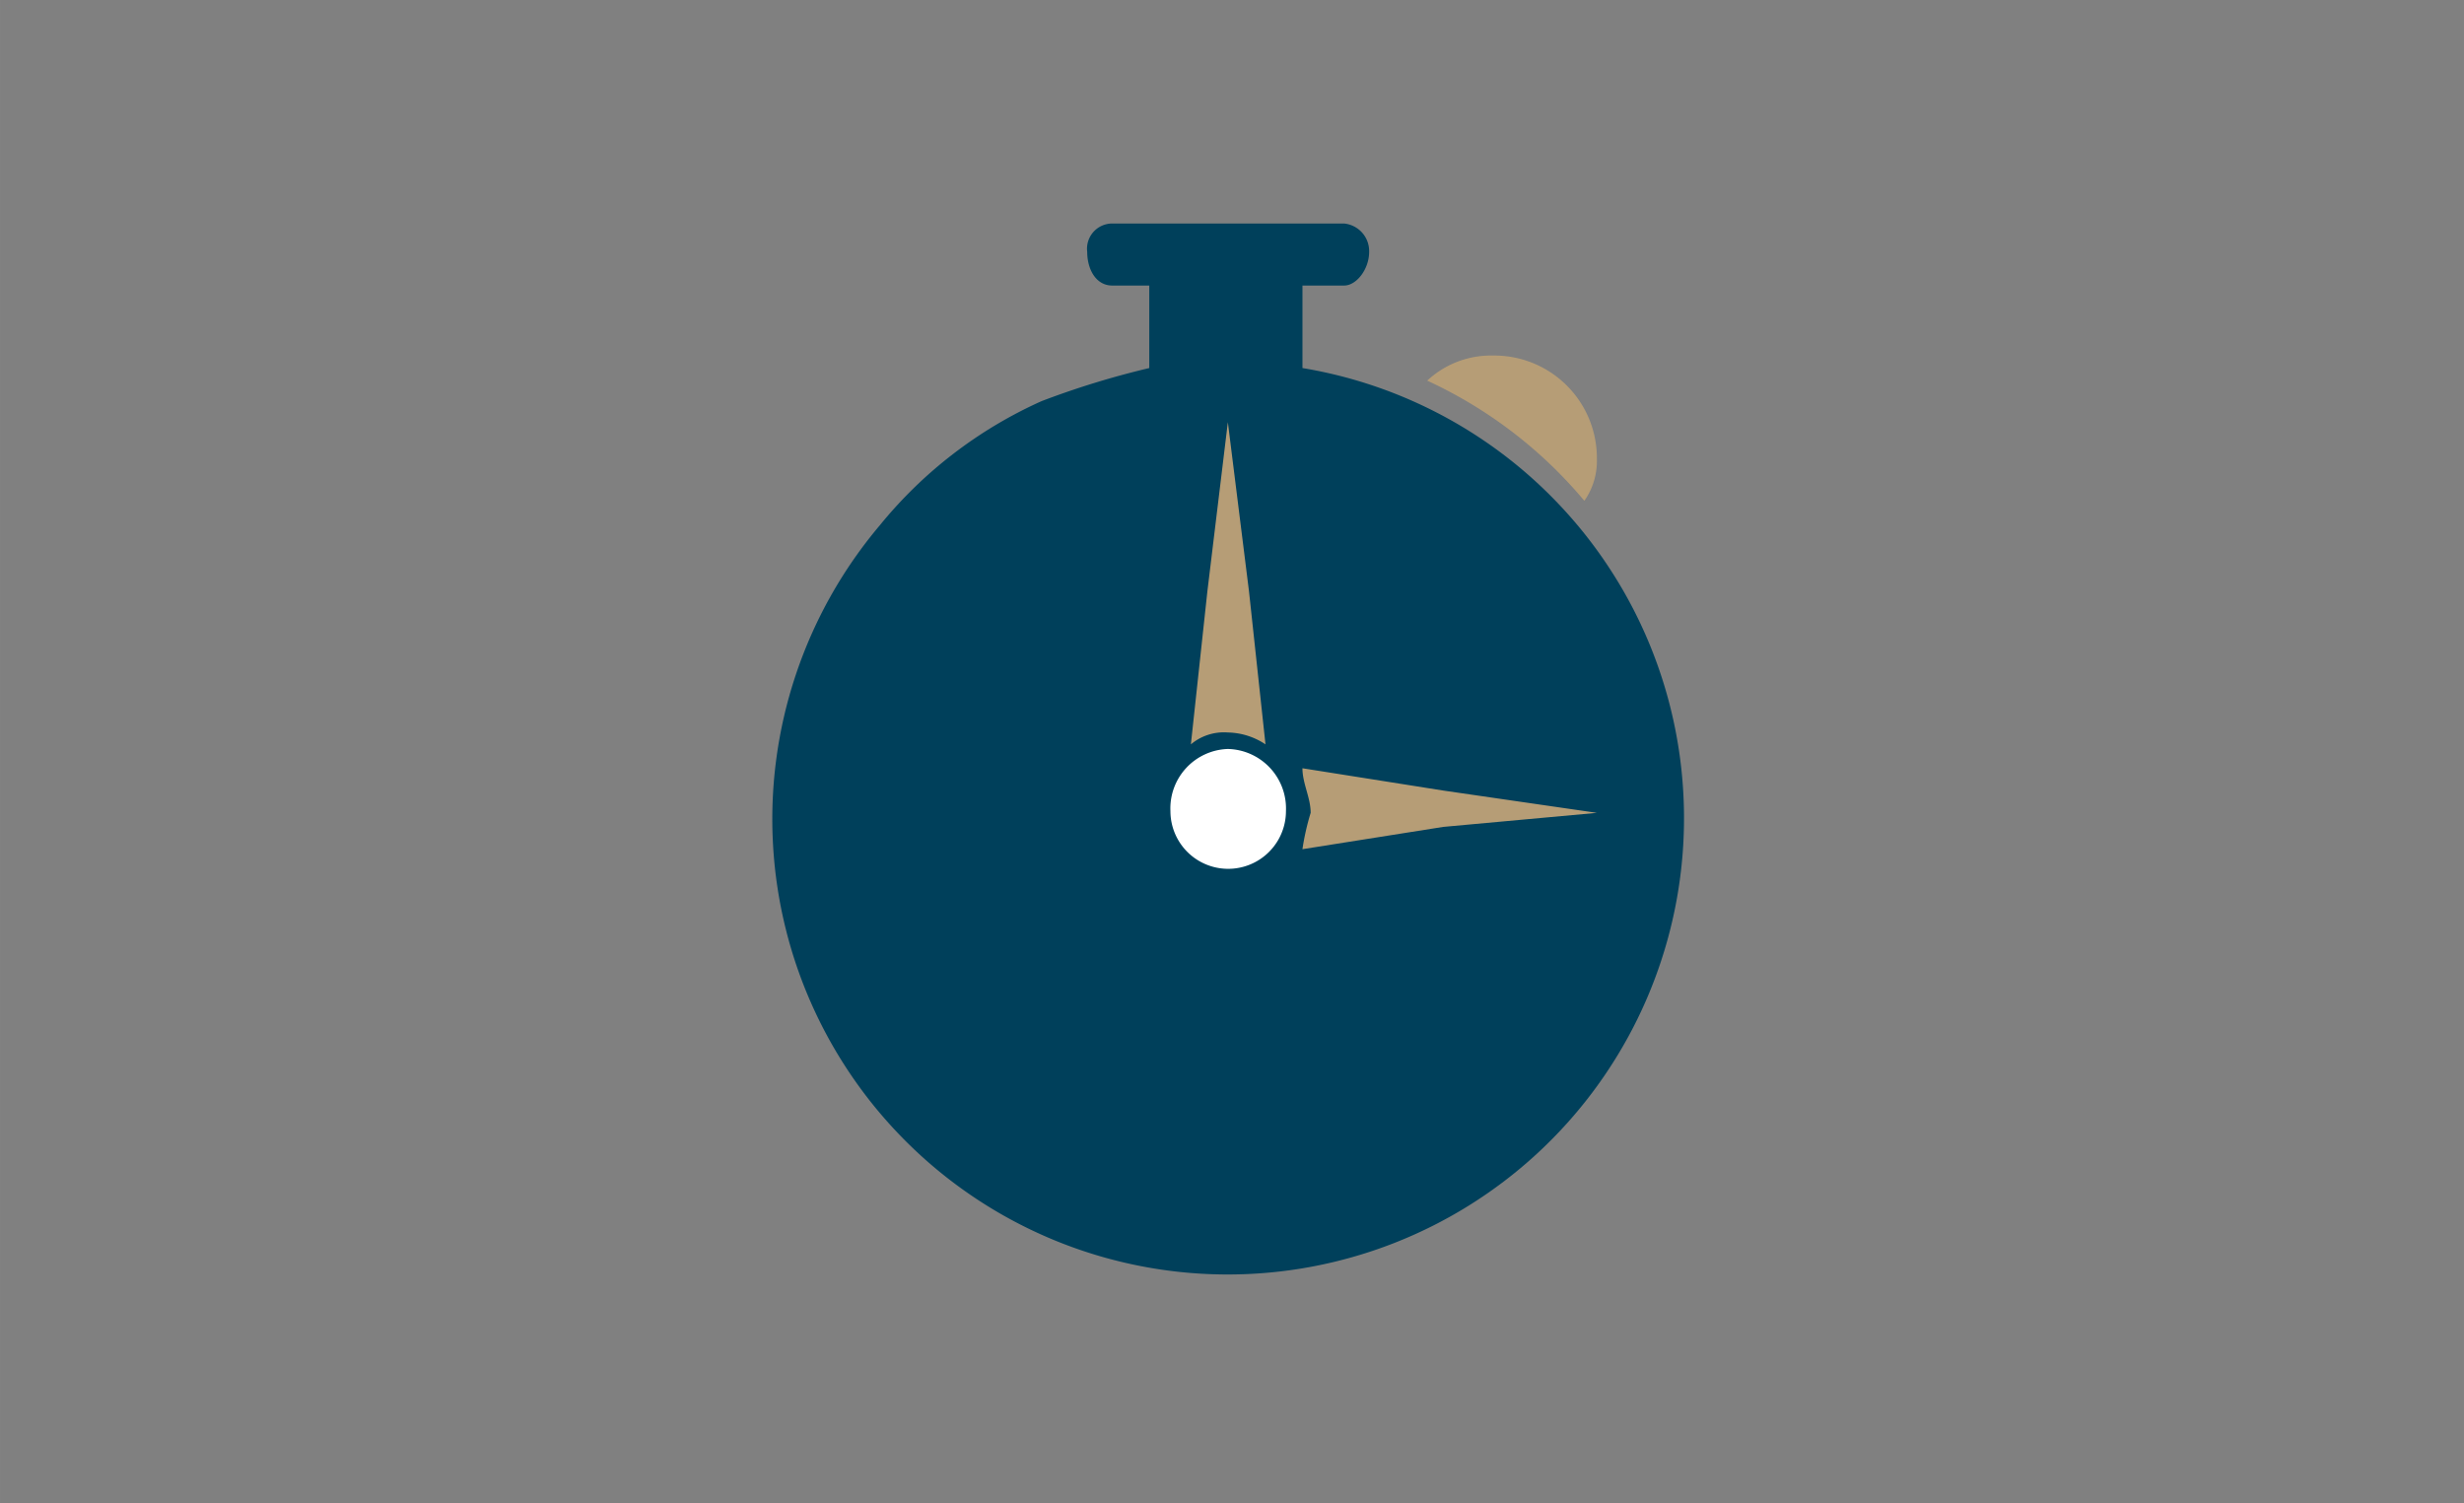 <svg id="_5" data-name="5" xmlns="http://www.w3.org/2000/svg" width="36.373mm" height="22.194mm" viewBox="0 0 103.103 62.912"><rect x="0" y="0" width="103.103" height="62.912" fill="#808080" stroke="none"/><defs><style>.cls-1{fill:#00405b;}.cls-1,.cls-2,.cls-3{fill-rule:evenodd;}.cls-2{fill:#fff;}.cls-3{fill:#b69d76;}</style></defs><path class="cls-1" d="M51.378,53.331a19.094,19.094,0,0,0,3.122-37.93V11.949H56.24c.525,0,1.05-.69,1.05-1.408a1.159,1.159,0,0,0-1.05-1.188H46.543a1.055,1.055,0,0,0-1.05,1.188c0,.718.359,1.408,1.05,1.408h1.547v3.452a35.852,35.852,0,0,0-4.503,1.383,18.459,18.459,0,0,0-6.769,5.193A19.054,19.054,0,0,0,51.378,53.331Z"/><path class="cls-2" d="M51.378,31.341a2.491,2.491,0,0,1,2.431,2.598,2.417,2.417,0,0,1-4.834,0,2.487,2.487,0,0,1,2.403-2.598Z"/><path class="cls-3" d="M51.378,17.667l.884,7.072.691,6.409a2.931,2.931,0,0,0-1.575-.497,2.148,2.148,0,0,0-1.547.497l.691-6.409Z"/><path class="cls-3" d="M66.82,34.014l-6.43.588-5.891.933a10.411,10.411,0,0,1,.344-1.521c0-.638-.344-1.228-.344-1.866l5.891.933Z"/><path class="cls-3" d="M66.82,19.214a2.887,2.887,0,0,1-.525,1.742A18.886,18.886,0,0,0,59.72,15.928a3.906,3.906,0,0,1,2.763-1.05A4.292,4.292,0,0,1,66.82,19.214Z"/></svg>